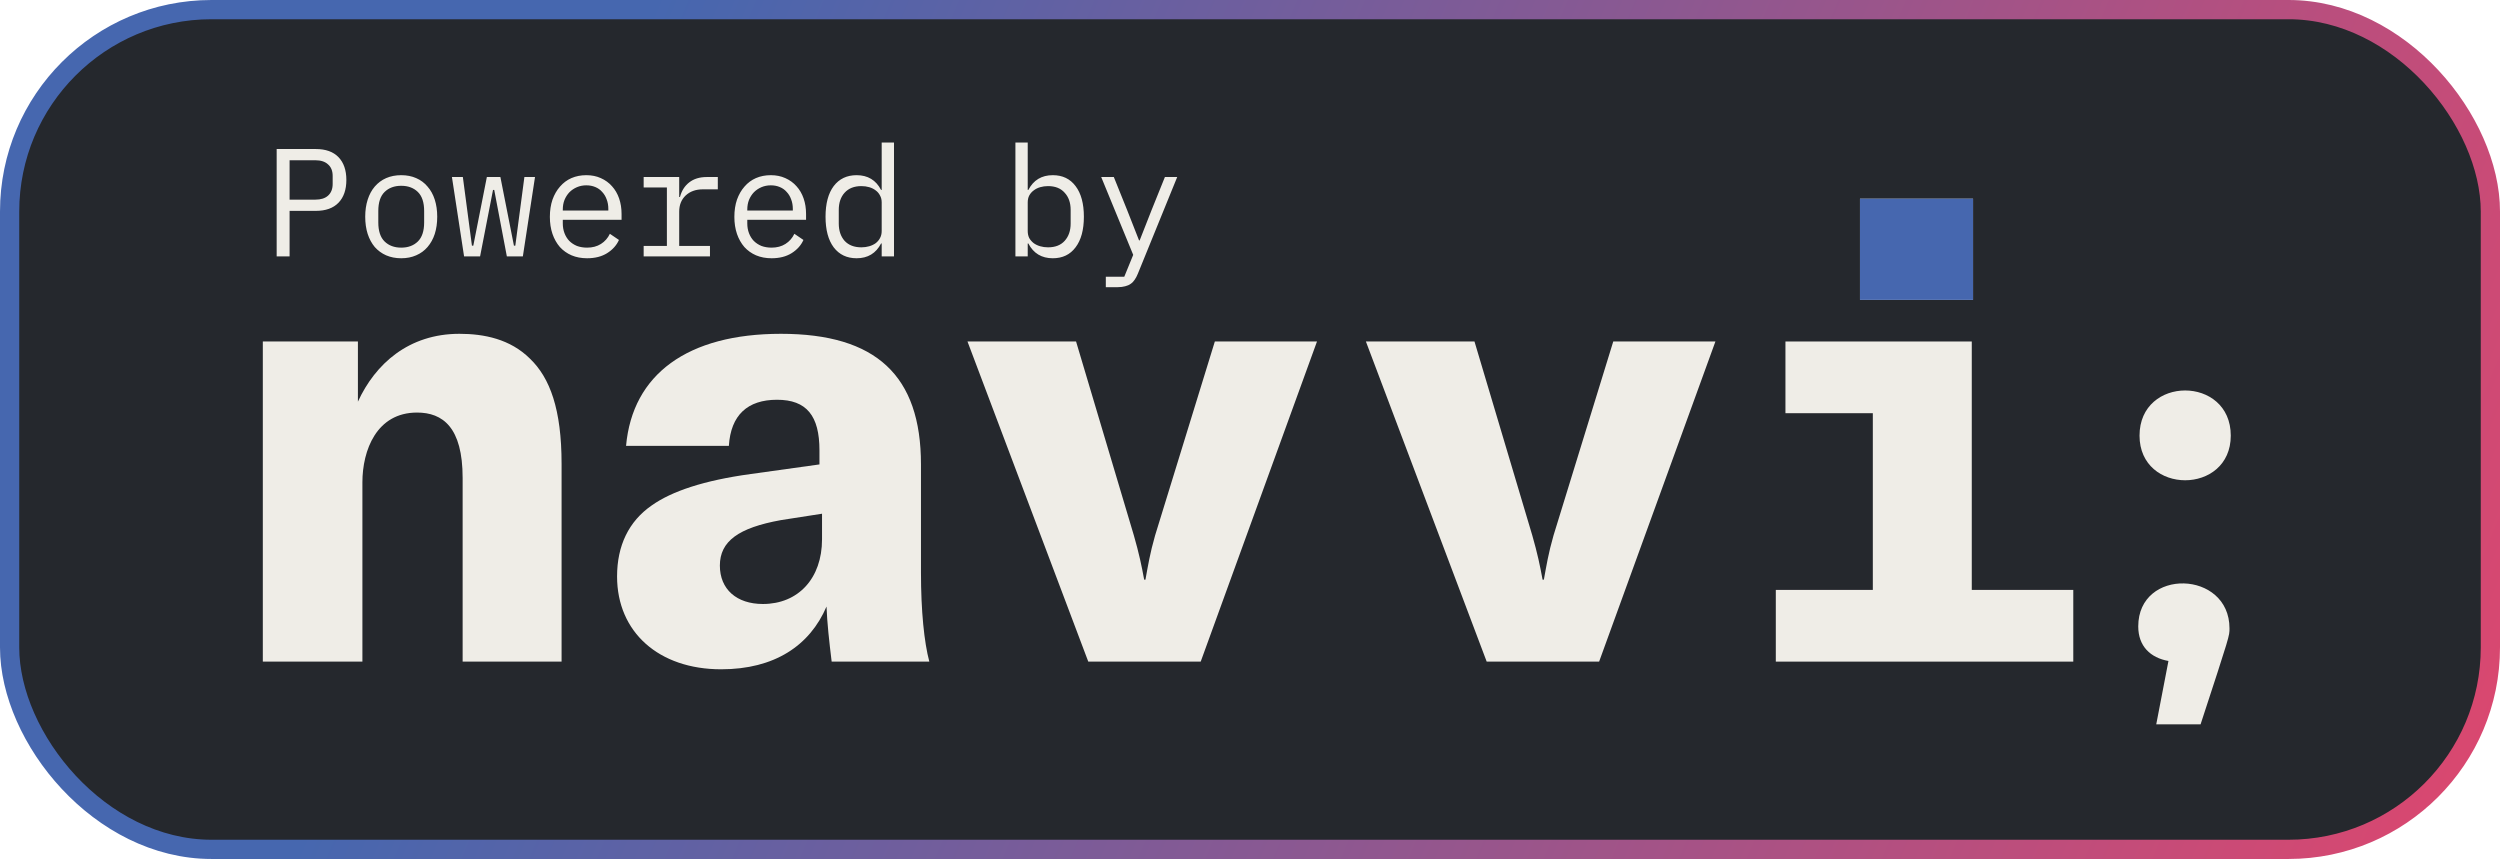 <svg xmlns="http://www.w3.org/2000/svg" fill="none" viewBox="0 0 390 134" height="134" width="390">
<rect fill="#25282D" rx="31.5" height="131" width="387" y="1.5" x="1.5"></rect>
<rect stroke-linecap="square" stroke-width="3" stroke="url(#paint0_linear_1818_29)" rx="31.5" height="131" width="387" y="1.5" x="1.5"></rect>
<path fill="#EFEDE7" d="M43.16 40V23.248H49.256C50.808 23.248 51.992 23.672 52.808 24.52C53.624 25.368 54.032 26.552 54.032 28.072C54.032 29.592 53.624 30.776 52.808 31.624C51.992 32.472 50.808 32.896 49.256 32.896H45.176V40H43.16ZM45.176 31.144H49.208C50.056 31.144 50.712 30.936 51.176 30.52C51.656 30.088 51.896 29.48 51.896 28.696V27.448C51.896 26.664 51.656 26.064 51.176 25.648C50.712 25.216 50.056 25 49.208 25H45.176V31.144ZM62.591 40.288C61.727 40.288 60.943 40.136 60.239 39.832C59.551 39.528 58.959 39.096 58.463 38.536C57.983 37.96 57.615 37.28 57.359 36.496C57.103 35.696 56.975 34.8 56.975 33.808C56.975 32.832 57.103 31.944 57.359 31.144C57.615 30.344 57.983 29.664 58.463 29.104C58.959 28.528 59.551 28.088 60.239 27.784C60.943 27.48 61.727 27.328 62.591 27.328C63.455 27.328 64.231 27.48 64.919 27.784C65.623 28.088 66.215 28.528 66.695 29.104C67.191 29.664 67.567 30.344 67.823 31.144C68.079 31.944 68.207 32.832 68.207 33.808C68.207 34.8 68.079 35.696 67.823 36.496C67.567 37.28 67.191 37.96 66.695 38.536C66.215 39.096 65.623 39.528 64.919 39.832C64.231 40.136 63.455 40.288 62.591 40.288ZM62.591 38.632C63.663 38.632 64.527 38.312 65.183 37.672C65.839 37.032 66.167 36.04 66.167 34.696V32.92C66.167 31.576 65.839 30.584 65.183 29.944C64.527 29.304 63.663 28.984 62.591 28.984C61.519 28.984 60.655 29.304 59.999 29.944C59.343 30.584 59.015 31.576 59.015 32.92V34.696C59.015 36.04 59.343 37.032 59.999 37.672C60.655 38.312 61.519 38.632 62.591 38.632ZM70.501 27.616H72.205L73.621 38.32H73.837L75.949 27.616H78.061L80.173 38.32H80.389L81.805 27.616H83.461L81.565 40H79.069L77.101 29.632H76.909L74.893 40H72.397L70.501 27.616ZM91.588 40.288C90.692 40.288 89.884 40.136 89.164 39.832C88.46 39.528 87.852 39.096 87.34 38.536C86.844 37.96 86.46 37.28 86.188 36.496C85.916 35.696 85.78 34.808 85.78 33.832C85.78 32.84 85.916 31.944 86.188 31.144C86.476 30.344 86.868 29.664 87.364 29.104C87.86 28.528 88.452 28.088 89.14 27.784C89.844 27.48 90.62 27.328 91.468 27.328C92.3 27.328 93.052 27.48 93.724 27.784C94.412 28.088 94.996 28.512 95.476 29.056C95.956 29.584 96.324 30.216 96.58 30.952C96.836 31.688 96.964 32.496 96.964 33.376V34.288H87.796V34.864C87.796 35.408 87.884 35.912 88.06 36.376C88.236 36.84 88.484 37.24 88.804 37.576C89.14 37.912 89.54 38.176 90.004 38.368C90.484 38.544 91.012 38.632 91.588 38.632C92.42 38.632 93.14 38.44 93.748 38.056C94.356 37.672 94.82 37.144 95.14 36.472L96.556 37.432C96.188 38.264 95.572 38.952 94.708 39.496C93.86 40.024 92.82 40.288 91.588 40.288ZM91.468 28.912C90.94 28.912 90.452 29.008 90.004 29.2C89.556 29.392 89.164 29.656 88.828 29.992C88.508 30.328 88.252 30.728 88.06 31.192C87.884 31.64 87.796 32.136 87.796 32.68V32.848H94.9V32.584C94.9 32.04 94.812 31.544 94.636 31.096C94.476 30.648 94.244 30.264 93.94 29.944C93.652 29.608 93.292 29.352 92.86 29.176C92.444 29 91.98 28.912 91.468 28.912ZM100.411 38.368H104.035V29.248H100.411V27.616H105.955V30.736H106.075C106.331 29.76 106.811 29 107.515 28.456C108.235 27.896 109.147 27.616 110.251 27.616H111.979V29.536H109.651C108.547 29.536 107.651 29.856 106.963 30.496C106.291 31.136 105.955 31.976 105.955 33.016V38.368H110.755V40H100.411V38.368ZM120.369 40.288C119.473 40.288 118.665 40.136 117.945 39.832C117.241 39.528 116.633 39.096 116.121 38.536C115.625 37.96 115.241 37.28 114.969 36.496C114.697 35.696 114.561 34.808 114.561 33.832C114.561 32.84 114.697 31.944 114.969 31.144C115.257 30.344 115.649 29.664 116.145 29.104C116.641 28.528 117.233 28.088 117.921 27.784C118.625 27.48 119.401 27.328 120.249 27.328C121.081 27.328 121.833 27.48 122.505 27.784C123.193 28.088 123.777 28.512 124.257 29.056C124.737 29.584 125.105 30.216 125.361 30.952C125.617 31.688 125.745 32.496 125.745 33.376V34.288H116.577V34.864C116.577 35.408 116.665 35.912 116.841 36.376C117.017 36.84 117.265 37.24 117.585 37.576C117.921 37.912 118.321 38.176 118.785 38.368C119.265 38.544 119.793 38.632 120.369 38.632C121.201 38.632 121.921 38.44 122.529 38.056C123.137 37.672 123.601 37.144 123.921 36.472L125.337 37.432C124.969 38.264 124.353 38.952 123.489 39.496C122.641 40.024 121.601 40.288 120.369 40.288ZM120.249 28.912C119.721 28.912 119.233 29.008 118.785 29.2C118.337 29.392 117.945 29.656 117.609 29.992C117.289 30.328 117.033 30.728 116.841 31.192C116.665 31.64 116.577 32.136 116.577 32.68V32.848H123.681V32.584C123.681 32.04 123.593 31.544 123.417 31.096C123.257 30.648 123.025 30.264 122.721 29.944C122.433 29.608 122.073 29.352 121.641 29.176C121.225 29 120.761 28.912 120.249 28.912ZM137.544 37.984H137.448C136.648 39.52 135.376 40.288 133.632 40.288C132.112 40.288 130.92 39.72 130.056 38.584C129.208 37.448 128.784 35.856 128.784 33.808C128.784 31.76 129.208 30.168 130.056 29.032C130.92 27.896 132.112 27.328 133.632 27.328C135.376 27.328 136.648 28.096 137.448 29.632H137.544V22.24H139.464V40H137.544V37.984ZM134.376 38.584C134.808 38.584 135.216 38.528 135.6 38.416C135.984 38.304 136.32 38.144 136.608 37.936C136.896 37.712 137.12 37.448 137.28 37.144C137.456 36.824 137.544 36.456 137.544 36.04V31.576C137.544 31.16 137.456 30.8 137.28 30.496C137.12 30.176 136.896 29.912 136.608 29.704C136.32 29.48 135.984 29.312 135.6 29.2C135.216 29.088 134.808 29.032 134.376 29.032C133.256 29.032 132.384 29.376 131.76 30.064C131.152 30.736 130.848 31.632 130.848 32.752V34.864C130.848 35.984 131.152 36.888 131.76 37.576C132.384 38.248 133.256 38.584 134.376 38.584ZM158.405 22.24H160.325V29.632H160.421C161.221 28.096 162.493 27.328 164.237 27.328C165.757 27.328 166.941 27.896 167.789 29.032C168.653 30.168 169.085 31.76 169.085 33.808C169.085 35.856 168.653 37.448 167.789 38.584C166.941 39.72 165.757 40.288 164.237 40.288C162.493 40.288 161.221 39.52 160.421 37.984H160.325V40H158.405V22.24ZM163.493 38.584C164.613 38.584 165.477 38.248 166.085 37.576C166.709 36.888 167.021 35.984 167.021 34.864V32.752C167.021 31.632 166.709 30.736 166.085 30.064C165.477 29.376 164.613 29.032 163.493 29.032C163.061 29.032 162.653 29.088 162.269 29.2C161.885 29.312 161.549 29.48 161.261 29.704C160.973 29.912 160.741 30.176 160.565 30.496C160.405 30.8 160.325 31.16 160.325 31.576V36.04C160.325 36.456 160.405 36.824 160.565 37.144C160.741 37.448 160.973 37.712 161.261 37.936C161.549 38.144 161.885 38.304 162.269 38.416C162.653 38.528 163.061 38.584 163.493 38.584ZM181.724 27.616H183.644L177.5 42.712C177.356 43.064 177.196 43.368 177.02 43.624C176.844 43.896 176.636 44.112 176.396 44.272C176.156 44.448 175.868 44.576 175.532 44.656C175.196 44.752 174.796 44.8 174.332 44.8H172.508V43.168H175.388L176.78 39.76L171.788 27.616H173.756L175.844 32.8L177.692 37.504H177.788L179.636 32.8L181.724 27.616Z"></path>
<path fill="#EFEDE7" d="M55.834 53.273V62.661C58.54 56.769 63.752 52.074 71.67 52.074C75.479 52.074 79.588 52.873 82.695 55.97C85.802 58.966 87.606 63.86 87.606 72.35V103.212H72.171V74.547C72.171 66.656 69.064 64.359 65.055 64.359C58.74 64.359 56.535 70.252 56.535 75.246V103.212H41V53.273H55.834Z"></path>
<path fill="#EFEDE7" d="M143.671 72.45V89.329C143.671 95.322 144.172 100.216 144.974 103.212H129.739C129.338 99.916 129.038 97.219 128.937 94.622C126.331 100.715 120.819 104.41 112.5 104.41C102.778 104.41 96.263 98.618 96.263 89.928C96.263 85.134 98.067 81.339 101.675 78.842C104.782 76.644 109.794 74.946 117.11 73.948L127.835 72.45V70.252C127.835 64.859 125.83 62.362 121.22 62.362C116.609 62.362 114.003 64.759 113.703 69.553H97.666C98.668 58.367 107.288 52.074 121.821 52.074C136.655 52.074 143.671 58.566 143.671 72.45ZM128.236 84.135V80.14L121.821 81.139C115.206 82.337 112.299 84.435 112.299 88.23C112.299 91.926 114.905 94.223 119.015 94.223C124.527 94.223 128.236 90.228 128.236 84.135Z"></path>
<path fill="#EFEDE7" d="M187.31 103.212H169.77L150.927 53.273H167.865L176.886 83.536C177.688 86.332 178.089 88.23 178.49 90.427H178.69C179.091 88.23 179.392 86.332 180.193 83.536L189.515 53.273H205.451L187.31 103.212Z"></path>
<path fill="#EFEDE7" d="M249.463 103.212H231.923L213.08 53.273H230.019L239.04 83.536C239.841 86.332 240.242 88.23 240.643 90.427H240.844C241.245 88.23 241.545 86.332 242.347 83.536L251.668 53.273H267.605L249.463 103.212Z"></path>
<path fill="#EFEDE7" d="M307.796 46.781H290.156V31H307.796V46.781ZM323.432 103.212H277.026V92.026H292.161V64.459H278.53V53.273H307.596V92.026H323.432V103.212Z"></path>
<path fill="#EFEDE7" d="M333.767 67.955C333.767 58.566 348 58.566 348 67.955C348 77.244 333.767 77.244 333.767 67.955ZM347.8 98.018C347.8 99.217 347.9 98.917 343.289 113H336.373L338.278 103.112C335.471 102.613 333.567 100.815 333.567 97.719C333.567 88.53 347.8 88.929 347.8 98.018Z"></path>
<path fill="#4667AF" d="M290.156 46.781H307.796V31H290.156V46.781Z"></path>
<defs>
<linearGradient gradientUnits="userSpaceOnUse" y2="149" x2="398" y1="20.5" x1="93.5" id="paint0_linear_1818_29">
<stop stop-color="#4667AF"></stop>
<stop stop-color="#E4456B" offset="1"></stop>
</linearGradient>
</defs>
</svg>
